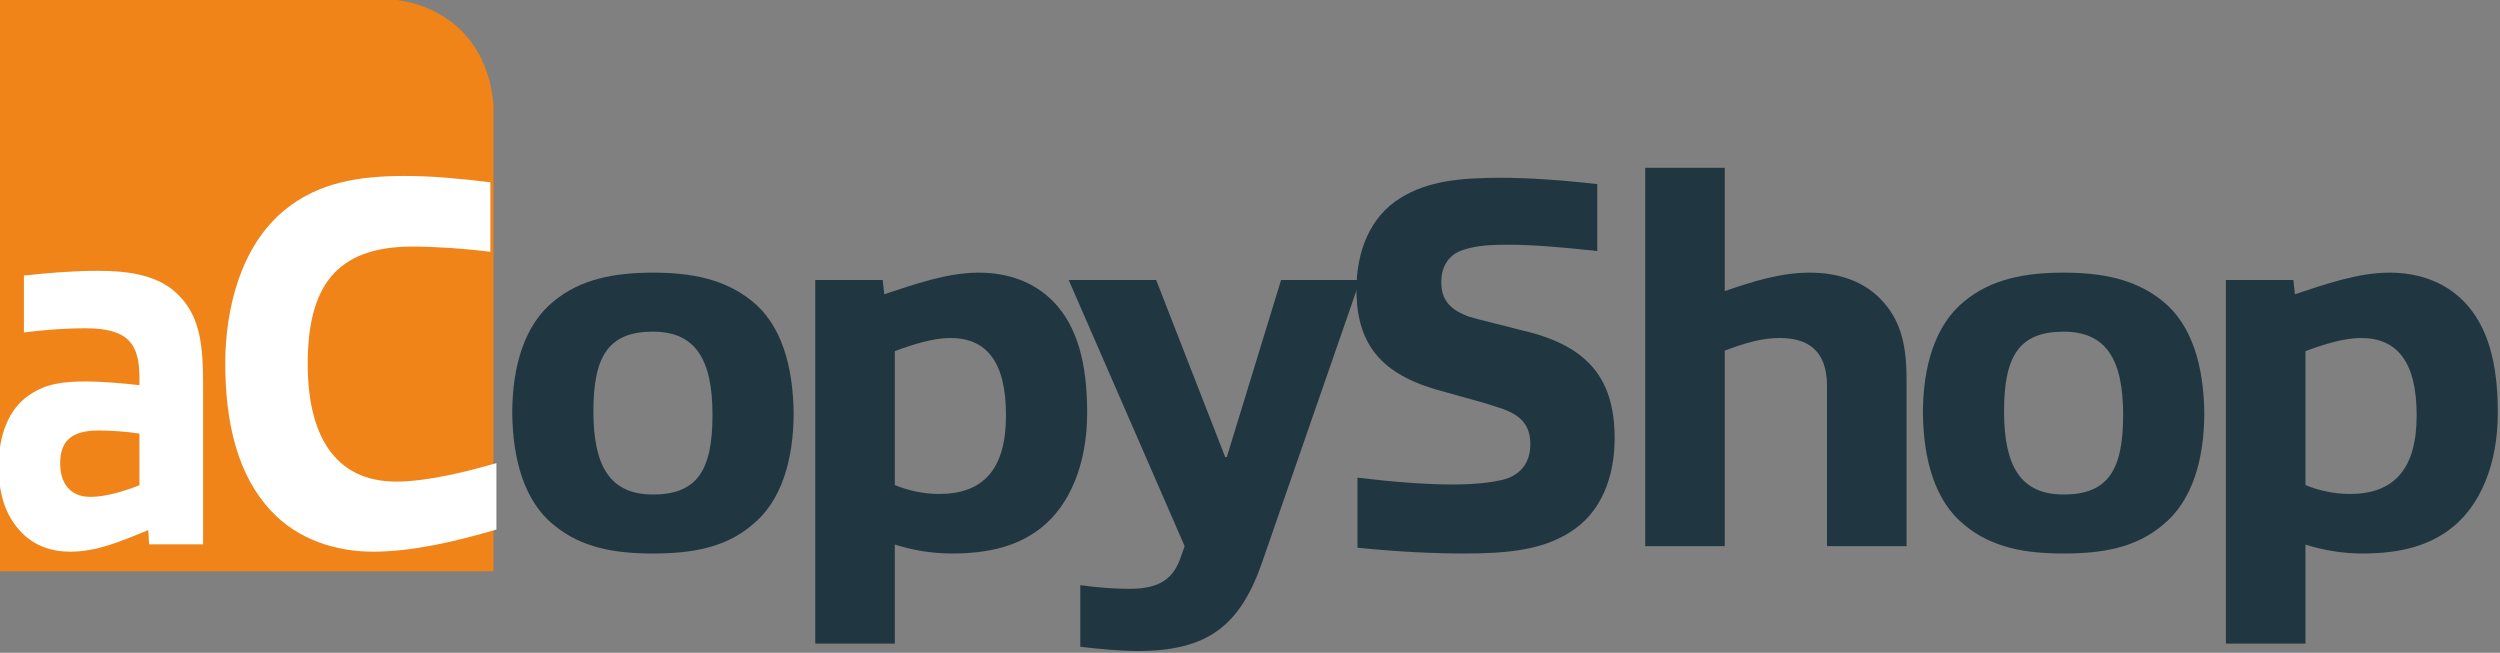 <?xml version="1.0" encoding="utf-8"?>
<!-- Generator: Adobe Illustrator 16.0.3, SVG Export Plug-In . SVG Version: 6.00 Build 0)  -->
<!DOCTYPE svg PUBLIC "-//W3C//DTD SVG 1.1//EN" "http://www.w3.org/Graphics/SVG/1.1/DTD/svg11.dtd">
<svg version="1.1" id="Ebene_1" xmlns="http://www.w3.org/2000/svg" xmlns:xlink="http://www.w3.org/1999/xlink" x="0px" y="0px"
	 width="2040px" height="532.685px" viewBox="0 0 2040 532.685" enable-background="new 0 0 2040 532.685" xml:space="preserve">
<rect x="0" y="0" width="2040" height="532.685" fill="#808080" stroke="none"/>
<g>
	<defs>
		<rect id="SVGID_1_" x="-883" y="-526.545" width="6828" height="7871"/>
	</defs>
	<clipPath id="SVGID_2_">
		<use xlink:href="#SVGID_1_"  overflow="visible"/>
	</clipPath>
	<path clip-path="url(#SVGID_2_)" fill="#F18418" d="M402.699,85.603v380.549H-1.682V0h325.869
		c20.657,3.111,38.637,11.376,52.415,25.155C392.137,40.69,400.656,61.57,402.699,85.603"/>
</g>
<g>
	<path fill="#FFFFFF" d="M121.693,444.148l-0.688-11.61c-23.048,9.46-41.968,17.63-63.983,17.63c-14.792,0-29.927-4.73-41.279-17.63
		c-11.352-12.9-16.855-29.239-16.855-52.459c0-23.649,7.568-46.439,25.456-58.049c13.416-9.03,27.175-10.75,45.751-10.75
		c12.04,0,28.896,1.29,43.687,3.01v-6.02c0-27.95-9.288-40.419-44.375-40.419c-15.479,0-33.023,1.29-49.879,3.44v-46.439
		c19.607-2.15,40.247-3.87,59.855-3.87c26.144,0,50.911,3.44,67.079,20.64c17.2,17.629,19.264,41.709,19.264,72.239v130.288H121.693
		z M113.782,353.85c-10.32-1.72-24.08-2.58-33.368-2.58c-23.392,0-31.303,9.89-31.303,26.66c0,16.77,8.256,27.52,24.768,27.52
		c12.04,0,26.488-4.3,39.903-9.46V353.85z"/>
	<path fill="#FFFFFF" d="M304.355,450.168c-29.721,0-61.094-9.46-83.385-33.54c-26.832-28.81-37.152-70.949-37.152-119.968
		c0-46.009,13.209-96.318,48.297-125.128c27.657-22.79,61.094-27.95,98.246-27.95c22.704,0,44.995,2.15,69.762,5.16v56.759
		c-19.814-2.58-44.582-4.3-63.57-4.3c-63.158,0-85.449,33.54-85.449,95.888c0,57.189,21.465,95.889,72.239,95.889
		c25.181,0,57.792-8.17,81.733-15.05v54.179C371.229,441.999,336.554,450.168,304.355,450.168z"/>
</g>
<g>
	<path fill="#203741" d="M451.967,428.449c-24.08-19.35-33.54-53.319-33.97-91.158c0-38.27,9.89-72.239,33.97-91.589
		c21.929-18.06,49.449-23.219,80.838-23.219s58.479,5.16,80.839,23.219c24.08,19.35,33.539,53.319,33.969,91.159
		c0,38.269-9.89,72.239-33.969,91.588c-21.93,18.49-49.02,23.22-80.839,23.22C501.416,451.668,474.327,446.938,451.967,428.449z
		 M581.395,338.58c0-45.149-13.76-67.938-48.589-67.938c-36.119,0-48.589,19.779-48.589,64.929s13.76,67.939,48.589,67.939
		C568.925,403.509,581.395,383.729,581.395,338.58z"/>
	<path fill="#203741" d="M665.243,525.197V228.502h55.039l1.29,11.61c24.51-8.17,51.599-17.629,76.969-17.629
		c24.51,0,45.149,7.74,60.629,23.219c20.209,20.64,27.95,51.169,27.95,91.159c0,42.569-14.62,75.679-37.41,93.738
		c-18.49,14.62-41.709,21.07-73.099,21.07c-15.479,0-31.819-2.58-46.439-7.31v80.839H665.243z M775.321,275.801
		c-13.33,0-30.529,5.16-45.149,10.75v109.218c11.18,4.73,24.08,7.31,36.119,7.31c35.689,0,54.609-19.78,54.609-64.069
		C820.9,295.151,804.99,275.801,775.321,275.801z"/>
	<path fill="#203741" d="M881.528,527.777v-50.309c15.05,2.15,28.81,3.01,40.419,3.01c26.229,0,36.12-9.89,41.709-26.229l3.01-8.6
		l-94.598-217.146h71.378l56.329,144.478h1.29l44.29-144.478h64.499l-79.548,229.186c-18.06,52.889-44.719,73.529-101.908,73.529
		C914.638,531.217,896.148,529.497,881.528,527.777z"/>
	<path fill="#203741" d="M1280.133,434.898c-22.359,13.76-49.449,16.77-85.568,16.77c-23.65,0-52.889-1.29-86.859-4.73V389.75
		c27.95,3.44,55.899,5.59,77.399,5.59c16.34,0,32.679-1.29,44.289-4.73c13.33-4.73,19.35-15.05,19.35-27.95
		c0-16.339-8.17-24.509-25.799-30.099c-12.47-4.3-28.379-8.17-43-12.47c-49.019-12.47-73.099-35.259-73.099-83.848
		c0-30.53,10.75-59.339,36.12-74.819c22.359-13.76,48.159-16.34,81.698-16.34c21.93,0,49.02,1.72,78.689,5.16v54.609
		c-23.65-2.58-51.169-5.16-71.379-5.16c-14.62,0-26.66,0.43-38.27,4.3c-12.899,4.3-17.629,15.05-17.629,26.229
		c0,14.62,7.31,22.79,23.219,28.379c12.04,3.44,25.8,6.45,39.99,10.32c52.459,11.61,78.258,36.12,78.258,88.579
		C1317.542,388.459,1307.222,418.559,1280.133,434.898z"/>
	<path fill="#203741" d="M1490.829,445.648V314.931c0-29.24-15.91-39.129-38.699-39.129c-13.76,0-27.95,3.87-44.719,10.32v159.527
		h-64.929V136.914h64.929v100.618c23.649-8.169,46.009-15.049,69.229-15.049c21.93,0,44.719,6.02,60.629,24.509
		c14.62,16.77,18.49,36.549,18.49,63.209v135.448H1490.829z"/>
	<path fill="#203741" d="M1603.058,428.449c-24.08-19.35-33.54-53.319-33.97-91.158c0-38.27,9.89-72.239,33.97-91.589
		c21.929-18.06,49.449-23.219,80.838-23.219s58.479,5.16,80.839,23.219c24.08,19.35,33.539,53.319,33.969,91.159
		c0,38.269-9.89,72.239-33.969,91.588c-21.93,18.49-49.02,23.22-80.839,23.22C1652.507,451.668,1625.417,446.938,1603.058,428.449z
		 M1732.486,338.58c0-45.149-13.76-67.938-48.589-67.938c-36.119,0-48.589,19.779-48.589,64.929s13.76,67.939,48.589,67.939
		C1720.016,403.509,1732.486,383.729,1732.486,338.58z"/>
	<path fill="#203741" d="M1816.334,525.197V228.502h55.039l1.29,11.61c24.51-8.17,51.599-17.629,76.969-17.629
		c24.51,0,45.149,7.74,60.629,23.219c20.21,20.64,27.95,51.169,27.95,91.159c0,42.569-14.62,75.679-37.41,93.738
		c-18.489,14.62-41.709,21.07-73.099,21.07c-15.479,0-31.819-2.58-46.439-7.31v80.839H1816.334z M1926.412,275.801
		c-13.33,0-30.529,5.16-45.149,10.75v109.218c11.18,4.73,24.08,7.31,36.119,7.31c35.689,0,54.609-19.78,54.609-64.069
		C1971.991,295.151,1956.082,275.801,1926.412,275.801z"/>
</g>
<g>
</g>
<g>
</g>
<g>
</g>
<g>
</g>
<g>
</g>
<g>
</g>
<g>
</g>
<g>
</g>
<g>
</g>
<g>
</g>
<g>
</g>
<g>
</g>
<g>
</g>
<g>
</g>
<g>
</g>
</svg>
